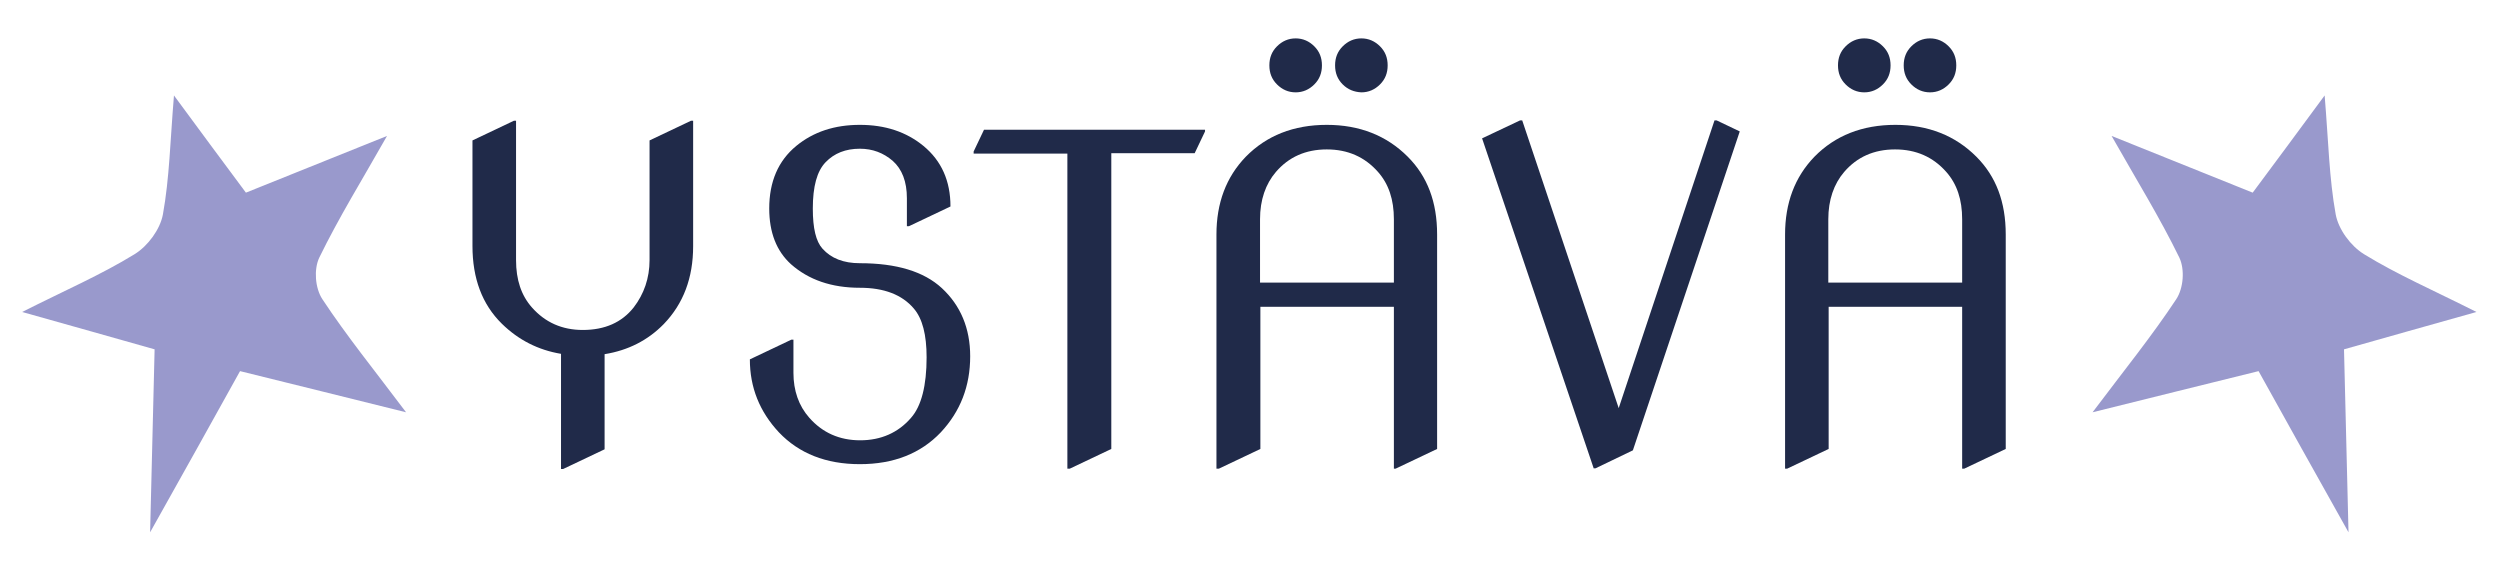 <?xml version="1.0" encoding="UTF-8"?> <!-- Generator: Adobe Illustrator 24.1.0, SVG Export Plug-In . SVG Version: 6.00 Build 0) --> <svg xmlns="http://www.w3.org/2000/svg" xmlns:xlink="http://www.w3.org/1999/xlink" version="1.1" id="Layer_1" x="0px" y="0px" viewBox="0 0 722.8 165.1" style="enable-background:new 0 0 722.8 165.1;" xml:space="preserve"> <style type="text/css"> .st0{fill:#202A49;} .st1{fill:#9999CC;} </style> <g> <g id="Text"> <path class="st0" d="M162.2,135.5v-33.2c-6.6-1.1-12.3-4-17.1-8.7c-5.7-5.6-8.5-13.1-8.5-22.5V40.6l12-5.7h0.6v40.3 c0,5.7,1.5,10.2,4.6,13.7c3.8,4.3,8.7,6.5,14.7,6.5c6.4,0,11.3-2.2,14.7-6.5c3-3.9,4.6-8.5,4.6-13.7V40.6l12-5.7h0.6v36.3 c0,9.1-2.8,16.6-8.5,22.5c-4.6,4.7-10.3,7.6-17.1,8.7v27.5l-12,5.7H162.2z"></path> <path class="st0" d="M216.8,103.9l12-5.7h0.6v9.6c0,5.1,1.5,9.5,4.6,13c3.8,4.3,8.7,6.5,14.7,6.5c6,0,11-2.2,14.7-6.5 c3-3.4,4.5-9.3,4.5-17.5c0-6.5-1.2-11.2-3.7-14.1c-3.4-4-8.6-6-15.6-6c-8.2,0-14.8-2.3-19.9-6.8c-4.2-3.8-6.3-9.2-6.3-16.1 c0-7.8,2.6-13.8,7.8-18.1c5-4.1,11.1-6.1,18.4-6.1c7.3,0,13.4,2,18.4,6.1c5.2,4.3,7.8,10.1,7.8,17.5l-12,5.7h-0.6v-8.1 c0-4.8-1.4-8.4-4.1-10.8c-2.7-2.3-5.8-3.5-9.5-3.5c-4.1,0-7.4,1.3-9.9,3.9c-2.5,2.6-3.7,7-3.7,13.4c0,5.7,0.9,9.5,2.8,11.6 c2.5,2.8,6.1,4.2,10.8,4.2c10.6,0,18.5,2.4,23.7,7.2c5.4,5,8.2,11.6,8.2,19.7c0,8.6-2.8,15.9-8.5,22c-5.8,6.1-13.6,9.2-23.4,9.2 c-9.8,0-17.6-3.1-23.4-9.2C219.6,119,216.8,112,216.8,103.9z"></path> <path class="st0" d="M308.6,135.5V44.4h-27.1v-0.6l3-6.3h63.9V38l-3,6.3h-24.1v85.5l-12,5.7H308.6z"></path> <path class="st0" d="M351.7,135.5V67.8c0-9.1,2.8-16.6,8.5-22.5c6-6.1,13.8-9.2,23.4-9.2c9.5,0,17.3,3.1,23.4,9.2 c5.7,5.7,8.5,13.1,8.5,22.5v62l-12,5.7H403V88.7h-38.6v41.1l-12,5.7H351.7z M364.3,81.7H403V63.4c0-5.7-1.5-10.2-4.6-13.7 c-3.8-4.3-8.7-6.5-14.8-6.5c-6.1,0-11,2.2-14.7,6.5c-3,3.5-4.6,8.1-4.6,13.7V81.7z M369.2,24.4c-1.5-1.5-2.2-3.3-2.2-5.5 s0.7-4,2.2-5.5s3.3-2.3,5.4-2.3s3.9,0.8,5.4,2.3c1.5,1.5,2.2,3.3,2.2,5.5s-0.7,4-2.2,5.5c-1.5,1.5-3.3,2.3-5.4,2.3 S370.7,25.9,369.2,24.4z M388.2,24.4c-1.5-1.5-2.2-3.3-2.2-5.5s0.7-4,2.2-5.5s3.3-2.3,5.4-2.3c2.1,0,3.9,0.8,5.4,2.3 c1.5,1.5,2.2,3.3,2.2,5.5s-0.7,4-2.2,5.5c-1.5,1.5-3.3,2.3-5.4,2.3C391.5,26.6,389.7,25.9,388.2,24.4z"></path> <path class="st0" d="M460.8,135.5l-32.3-95.5l11-5.2h0.6l27.9,83.2l27.7-83.2h0.6l6.7,3.2l-30.9,92.2l-10.8,5.2H460.8z"></path> <path class="st0" d="M516.1,135.5V67.8c0-9.1,2.8-16.6,8.5-22.5c6-6.1,13.8-9.2,23.4-9.2c9.5,0,17.3,3.1,23.4,9.2 c5.7,5.7,8.5,13.1,8.5,22.5v62l-12,5.7h-0.6V88.7h-38.6v41.1l-12,5.7H516.1z M528.7,81.7h38.6V63.4c0-5.7-1.5-10.2-4.6-13.7 c-3.8-4.3-8.7-6.5-14.8-6.5c-6.1,0-11,2.2-14.7,6.5c-3,3.5-4.6,8.1-4.6,13.7V81.7z M533.6,24.4c-1.5-1.5-2.2-3.3-2.2-5.5 s0.7-4,2.2-5.5c1.5-1.5,3.3-2.3,5.4-2.3s3.9,0.8,5.4,2.3c1.5,1.5,2.2,3.3,2.2,5.5s-0.7,4-2.2,5.5c-1.5,1.5-3.3,2.3-5.4,2.3 S535.1,25.9,533.6,24.4z M552.6,24.4c-1.5-1.5-2.2-3.3-2.2-5.5s0.7-4,2.2-5.5c1.5-1.5,3.3-2.3,5.4-2.3s3.9,0.8,5.4,2.3 c1.5,1.5,2.2,3.3,2.2,5.5s-0.7,4-2.2,5.5c-1.5,1.5-3.3,2.3-5.4,2.3S554.1,25.9,552.6,24.4z"></path> </g> <path id="White_Star_left" class="st1" d="M44.7,101c-12.4-3.5-24-6.8-38.3-10.8c12.5-6.3,22.9-10.8,32.5-16.7 c3.9-2.4,7.4-7.2,8.2-11.5c1.9-10.5,2.1-21.2,3.2-34.4c7.8,10.6,14.1,19.1,20.8,28.1l40.8-16.4C104.7,52,97.9,63,92.3,74.5 c-1.6,3.4-1.2,8.8,0.9,12c7,10.6,15.1,20.6,24.2,32.7c-17.2-4.3-32.3-8-48-11.9c-8.2,14.8-16.3,29.3-26,46.6 C43.9,134.6,44.3,118.2,44.7,101z"></path> <path id="White_Star_right" class="st1" d="M677.7,101c12.4-3.5,24-6.8,38.3-10.8c-12.5-6.3-22.9-10.8-32.5-16.7 c-3.9-2.4-7.4-7.2-8.2-11.5c-1.9-10.5-2.1-21.2-3.2-34.4c-7.8,10.6-14.1,19.1-20.8,28.1l-40.8-16.4c7.2,12.7,14,23.7,19.6,35.2 c1.6,3.4,1.2,8.8-0.9,12c-7,10.6-15.1,20.6-24.2,32.7c17.2-4.3,32.3-8,48-11.9c8.2,14.8,16.3,29.3,26,46.6 C678.5,134.6,678.1,118.2,677.7,101z"></path> </g> </svg> 